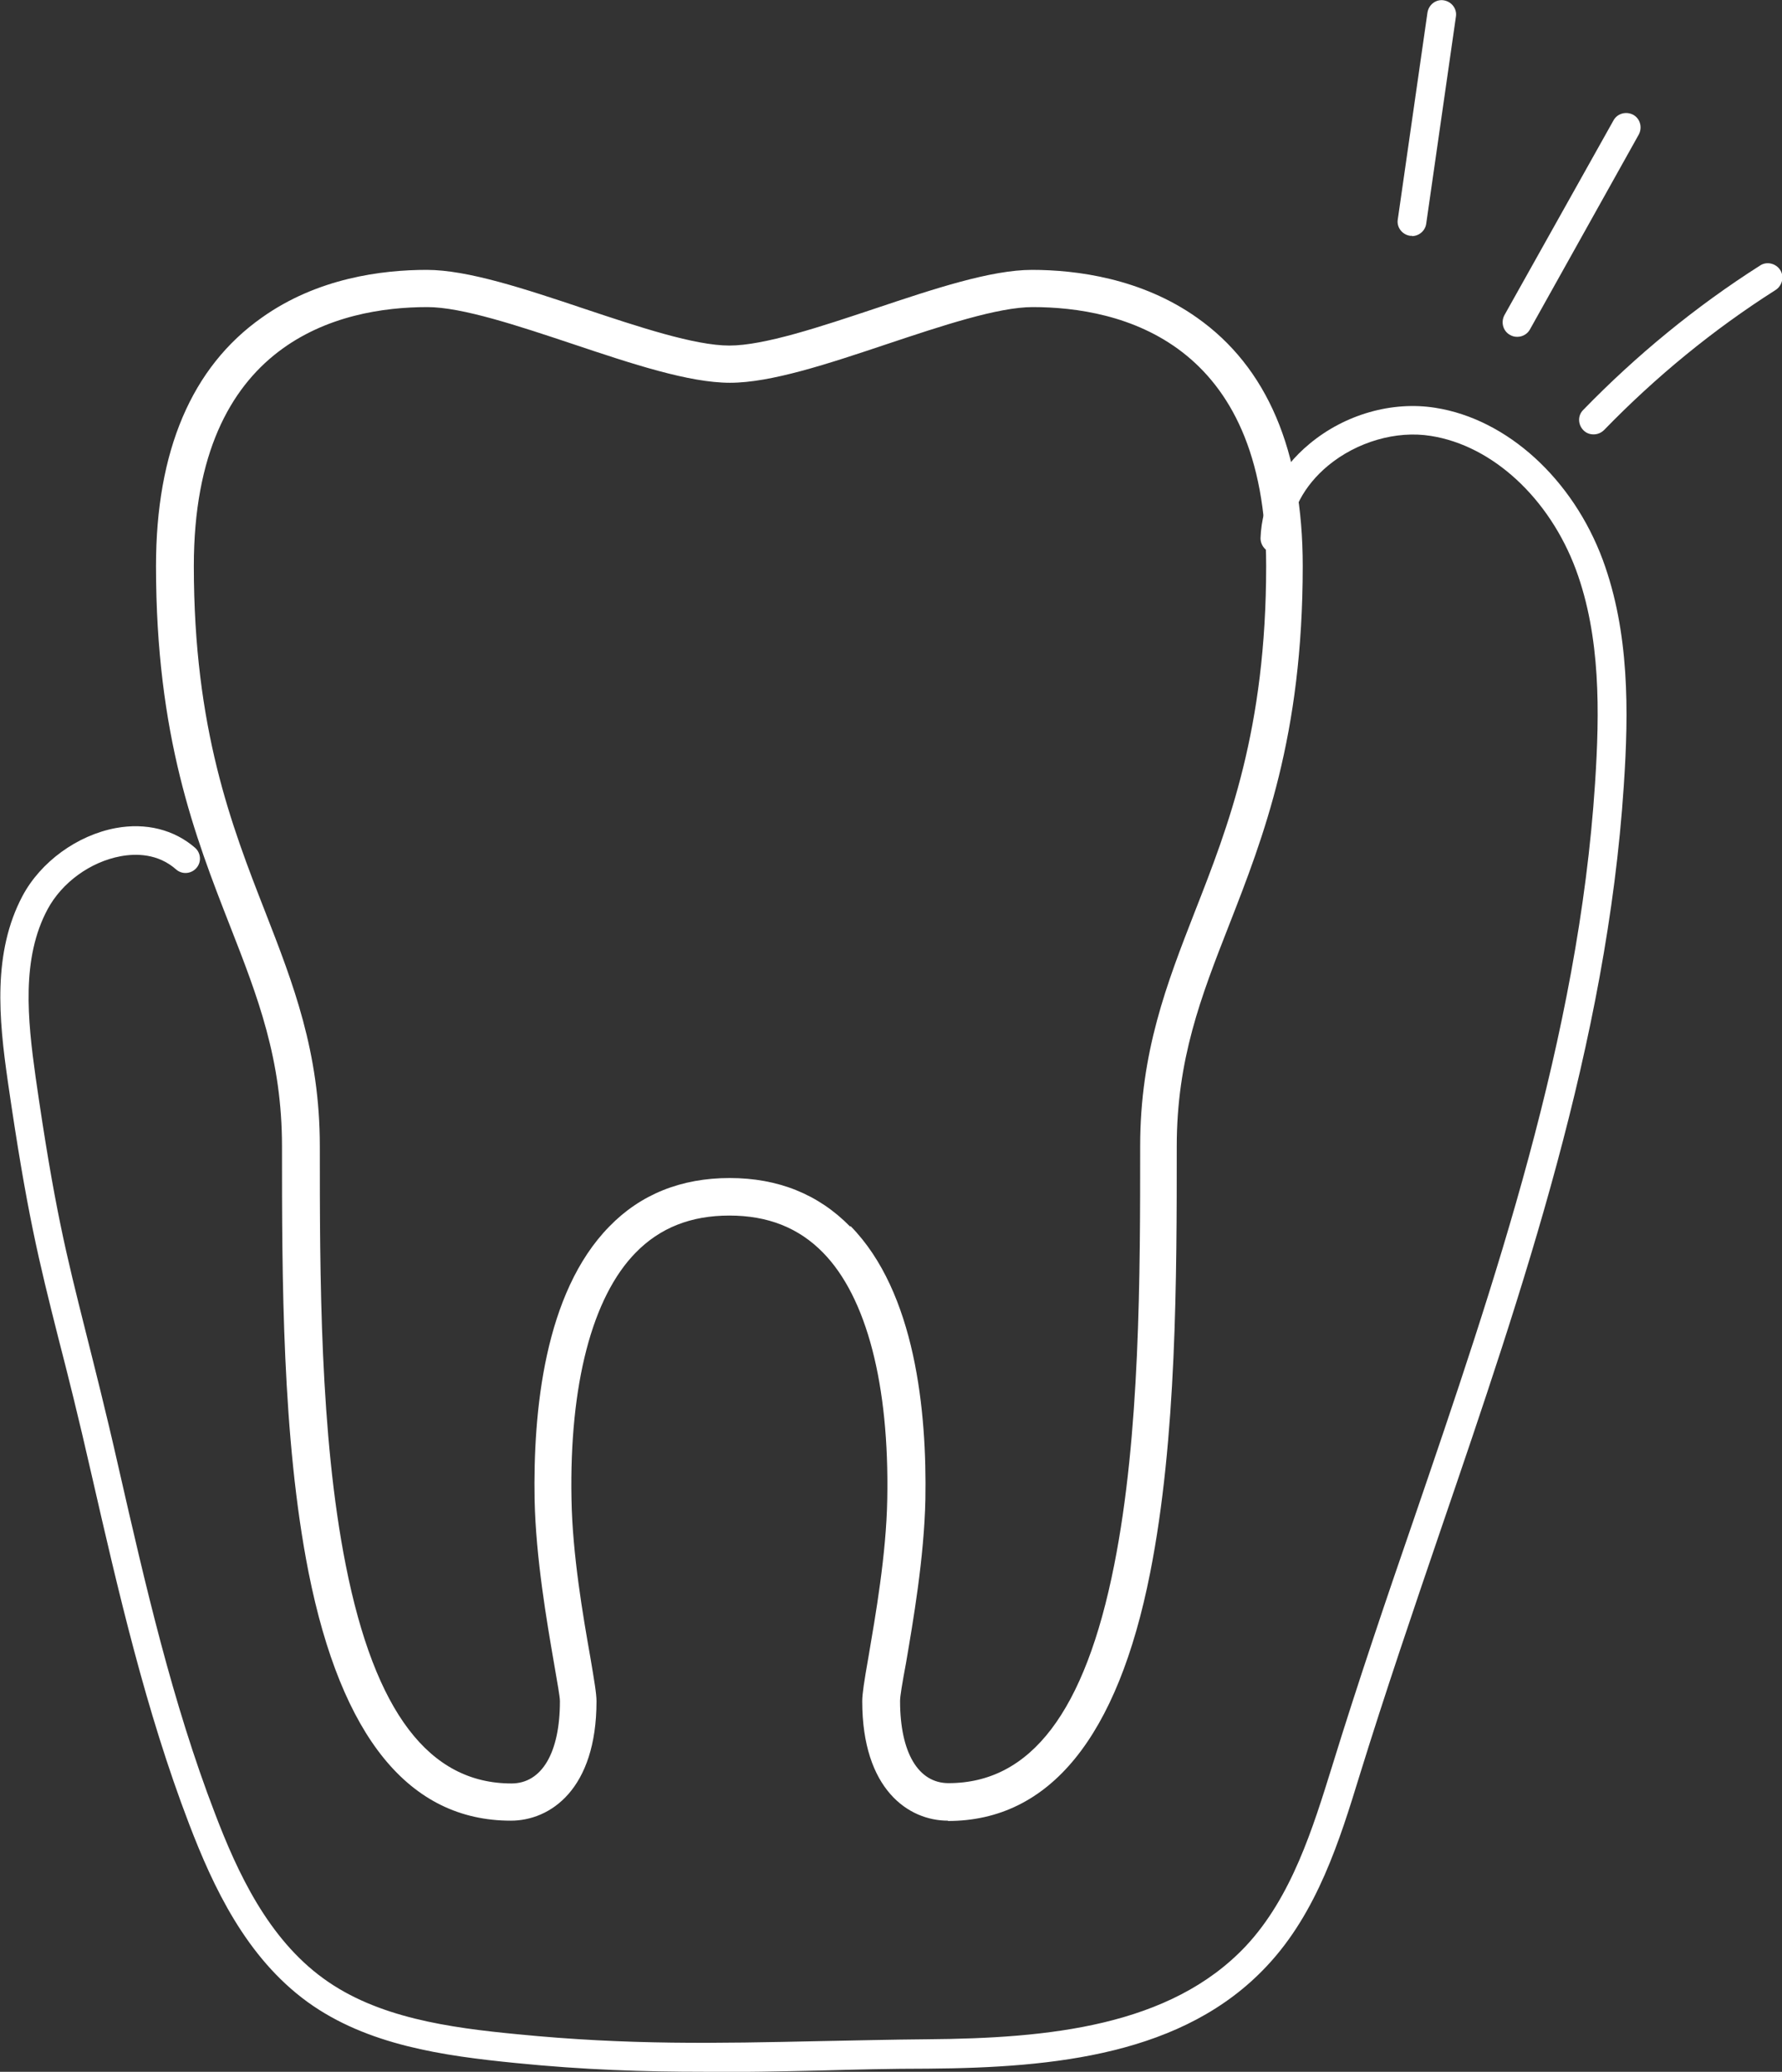 <?xml version="1.0" encoding="UTF-8"?>
<svg id="Layer_2" data-name="Layer 2" xmlns="http://www.w3.org/2000/svg" viewBox="0 0 57 66.25">
  <rect x="0" y="0" width="57" height="66.25" fill="#333333" stroke="none"/>
  <defs>
    <style>
      .cls-1 {
        fill: #fff;
        stroke-width: 0px;
      }
    </style>
  </defs>
  <g id="_レイヤー_3" data-name="レイヤー 3">
    <g>
      <path class="cls-1" d="M22.52,66.25c-1.91,0-3.83-.06-6.02-.28-2.32-.23-4.75-.57-6.66-1.95-1.97-1.43-3.02-3.68-3.79-5.69-1.39-3.63-2.27-7.46-3.12-11.17-.43-1.89-.76-3.2-1.06-4.36-.63-2.5-1.01-4.01-1.62-8.22-.29-2.01-.49-4.12.47-5.93.58-1.09,1.75-1.94,2.98-2.17.97-.18,1.87.05,2.54.63.19.17.21.46.04.65-.17.19-.46.21-.65.04-.58-.51-1.28-.51-1.77-.42-.97.18-1.88.84-2.34,1.7-.84,1.57-.64,3.51-.38,5.37.6,4.17.98,5.66,1.6,8.13.29,1.16.63,2.48,1.06,4.38.84,3.68,1.71,7.48,3.08,11.04.72,1.89,1.7,3.99,3.47,5.27,1.72,1.25,4.01,1.57,6.21,1.78,3.54.35,6.37.29,9.65.22,1.11-.02,2.25-.05,3.47-.06,3.85-.03,7.75-.41,10.17-2.98,1.47-1.57,2.15-3.79,2.76-5.75.82-2.66,1.73-5.34,2.62-7.92,2.59-7.57,5.26-15.4,5.79-23.51.15-2.28.18-4.69-.61-6.83-.85-2.29-2.67-3.97-4.64-4.28-1.11-.18-2.37.19-3.29.95-.77.64-1.21,1.47-1.24,2.34,0,.25-.22.45-.47.45-.25,0-.45-.22-.45-.47.04-1.14.59-2.21,1.57-3.02,1.13-.94,2.64-1.37,4.02-1.15,2.3.36,4.4,2.28,5.36,4.87.85,2.31.83,4.83.67,7.21-.54,8.24-3.23,16.12-5.84,23.75-.88,2.58-1.79,5.25-2.61,7.9-.63,2.05-1.35,4.38-2.97,6.1-2.65,2.83-6.77,3.25-10.83,3.28-1.22,0-2.36.03-3.46.06-1.29.03-2.51.05-3.74.05Z"/>
      <path class="cls-1" d="M45.17,7.54s-.04,0-.07,0c-.25-.04-.43-.27-.39-.52l.95-6.62c.04-.25.27-.43.52-.39.25.04.43.27.39.52l-.95,6.62c-.03.23-.23.4-.46.4Z"/>
      <path class="cls-1" d="M48.52,10.77c-.08,0-.15-.02-.22-.06-.22-.12-.3-.4-.18-.63l3.49-6.23c.12-.22.4-.3.63-.18.22.12.3.4.18.63l-3.48,6.23c-.08.15-.24.24-.4.24Z"/>
      <path class="cls-1" d="M50.97,13.89c-.12,0-.23-.04-.32-.13-.18-.18-.19-.47-.01-.65,1.7-1.75,3.6-3.31,5.66-4.62.21-.14.5-.07.64.14.14.21.07.5-.14.64-2,1.27-3.84,2.78-5.49,4.48-.09.09-.21.14-.33.14Z"/>
      <path class="cls-1" d="M30.32,58.23c3.25,0,5.43-2.67,6.47-7.94.85-4.29.85-9.47.85-13.63,0-2.79.77-4.77,1.67-7.07,1.11-2.84,2.36-6.05,2.36-11.49,0-3.69-1.14-6.36-3.38-7.94-1.78-1.26-3.86-1.53-5.28-1.53-1.31,0-3.12.6-5.03,1.24-1.74.58-3.54,1.18-4.65,1.18s-2.91-.6-4.65-1.18c-1.91-.64-3.72-1.24-5.03-1.24-1.43,0-3.5.26-5.28,1.53-2.24,1.58-3.38,4.26-3.38,7.94,0,5.44,1.25,8.65,2.36,11.49.9,2.3,1.67,4.28,1.67,7.07,0,4.16,0,9.33.85,13.62,1.05,5.27,3.22,7.94,6.47,7.94,1.26,0,2.74-1,2.74-3.82,0-.24-.07-.65-.2-1.42-.23-1.3-.57-3.27-.6-5.04-.07-3.66.66-6.46,2.05-7.88.78-.8,1.77-1.19,3-1.19s2.22.39,3,1.19c1.39,1.42,2.12,4.22,2.05,7.88-.03,1.77-.38,3.74-.6,5.04-.14.79-.2,1.19-.2,1.42,0,2.82,1.48,3.82,2.74,3.82ZM27.19,39.22c-1.01-1.03-2.3-1.55-3.85-1.55s-2.85.52-3.85,1.55c-2.08,2.12-2.44,5.92-2.39,8.74.04,1.86.39,3.89.62,5.22.11.65.19,1.07.19,1.22,0,1.65-.58,2.63-1.55,2.63-2.63,0-4.37-2.28-5.3-6.98-.83-4.18-.83-9.29-.83-13.4,0-3.01-.85-5.19-1.75-7.5-1.07-2.74-2.28-5.84-2.28-11.05,0-7.2,4.68-8.28,7.47-8.28,1.11,0,2.91.6,4.65,1.18,1.91.64,3.72,1.24,5.03,1.24s3.12-.6,5.03-1.24c1.74-.58,3.54-1.18,4.65-1.18,2.79,0,7.47,1.07,7.47,8.28,0,5.22-1.21,8.32-2.28,11.05-.9,2.31-1.75,4.49-1.75,7.5,0,4.11,0,9.22-.83,13.39-.93,4.7-2.67,6.98-5.3,6.98-.97,0-1.55-.98-1.55-2.63,0-.15.07-.57.19-1.21.23-1.35.58-3.37.62-5.23.05-2.82-.32-6.63-2.39-8.74Z"/>
    </g>
  </g>
</svg>
